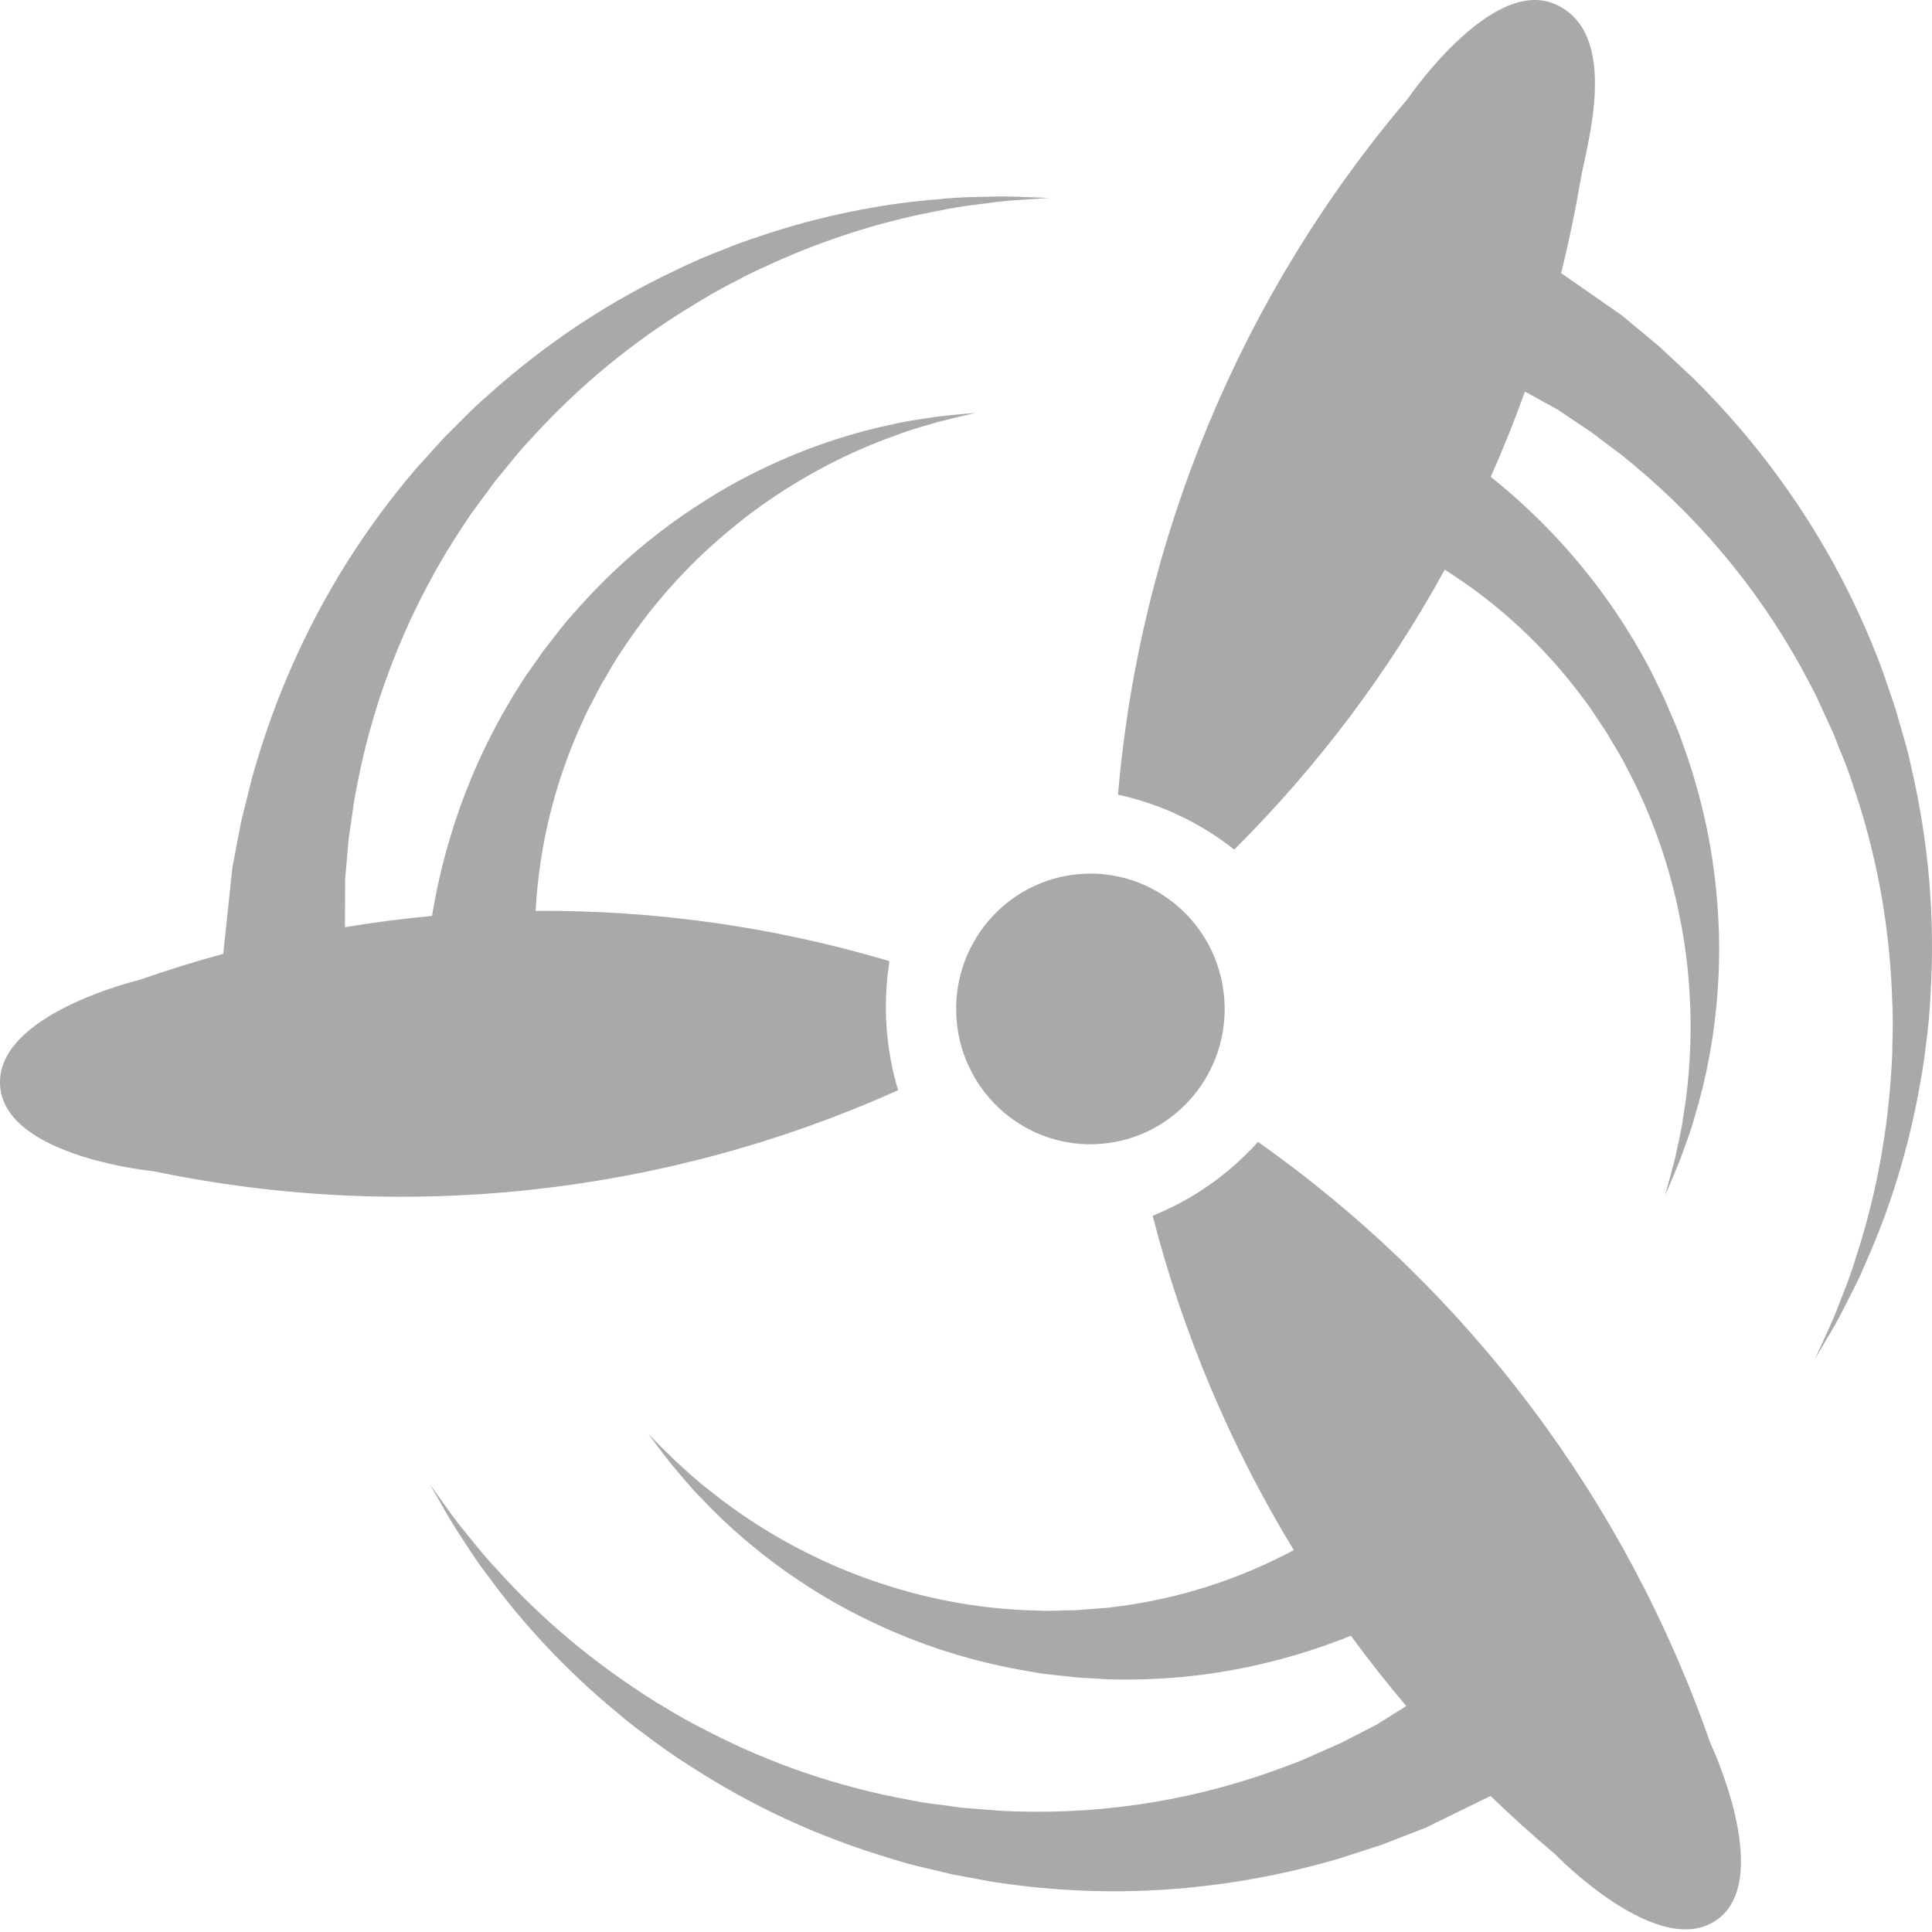 <?xml version="1.0" encoding="UTF-8"?>
<svg xmlns="http://www.w3.org/2000/svg" width="64" height="64" viewBox="0 0 64 64" fill="none">
  <g clip-path="url(#clip0_3625_32794)">
    <path d="M36.49 37.89C38.938 37.684 40.757 35.518 40.553 33.051C40.349 30.584 38.2 28.75 35.752 28.955C33.304 29.161 31.485 31.327 31.689 33.794C31.892 36.261 34.042 38.095 36.49 37.89ZM41.672 37.827C40.712 38.895 39.525 39.729 38.199 40.268L38.189 40.298C39.194 44.194 40.768 47.918 42.859 51.349C41.03 52.328 39.039 52.963 36.984 53.222L36.694 53.26L36.348 53.286L35.656 53.339C35.232 53.339 34.816 53.379 34.371 53.353C32.621 53.315 30.887 53.017 29.225 52.467C28.448 52.217 27.689 51.91 26.955 51.551C26.29 51.23 25.645 50.868 25.024 50.468C24.495 50.128 23.984 49.76 23.494 49.364C23.044 49.022 22.691 48.676 22.385 48.406C21.8 47.84 21.477 47.498 21.477 47.498C21.477 47.498 21.749 47.879 22.258 48.526C22.526 48.837 22.836 49.234 23.243 49.642C23.687 50.113 24.156 50.56 24.648 50.98C25.234 51.481 25.849 51.947 26.491 52.373C27.211 52.856 27.964 53.287 28.745 53.663C29.585 54.073 30.453 54.421 31.343 54.706C32.271 55.001 33.219 55.227 34.179 55.381C34.658 55.475 35.175 55.506 35.675 55.568L36.37 55.609L36.716 55.63L37.113 55.636C38.074 55.646 39.034 55.586 39.986 55.456C41.62 55.229 43.219 54.803 44.75 54.185C45.333 54.984 45.945 55.761 46.586 56.516L46.497 56.571L45.732 57.048L45.627 57.114L45.6 57.13L45.593 57.135C45.465 57.199 45.761 57.051 45.728 57.068L45.714 57.075L45.657 57.104L45.425 57.223L44.936 57.473L44.679 57.605L44.547 57.672L44.481 57.706L44.464 57.715L44.456 57.719C44.432 57.729 44.628 57.648 44.541 57.684L44.506 57.699L43.939 57.951L43.342 58.215L43.265 58.249L43.255 58.253C43.387 58.206 43.287 58.242 43.313 58.233L43.294 58.242L43.255 58.257L43.097 58.32L42.775 58.446C39.854 59.579 36.737 60.109 33.61 60.004L33.203 59.989L32.744 59.953L31.823 59.879C31.251 59.787 30.68 59.748 30.093 59.618C27.776 59.196 25.533 58.43 23.437 57.346C22.929 57.09 22.439 56.821 21.974 56.529C21.495 56.257 21.055 55.948 20.622 55.652C19.81 55.087 19.032 54.474 18.294 53.814C17.666 53.254 17.068 52.661 16.504 52.036C15.981 51.49 15.587 50.962 15.24 50.542C14.902 50.116 14.668 49.757 14.493 49.523L14.232 49.158L14.457 49.547C14.607 49.798 14.805 50.182 15.1 50.643C15.404 51.099 15.747 51.672 16.218 52.276C16.727 52.969 17.272 53.634 17.853 54.268C18.542 55.023 19.276 55.736 20.05 56.401C20.467 56.753 20.892 57.121 21.359 57.453C21.813 57.807 22.295 58.14 22.799 58.463C23.832 59.137 24.913 59.736 26.031 60.255C27.195 60.792 28.397 61.242 29.626 61.601C30.236 61.802 30.898 61.926 31.535 62.089L32.446 62.257L32.9 62.341L33.406 62.413C34.653 62.583 35.911 62.663 37.169 62.65C39.428 62.624 41.675 62.308 43.855 61.709L44.188 61.616L44.352 61.57L44.58 61.497L45.201 61.295L45.791 61.103L46.431 60.854L46.943 60.655L47.186 60.56L47.245 60.537L47.26 60.531L47.416 60.454L47.444 60.44L47.555 60.385L48.365 59.989L49.376 59.494C50.063 60.157 50.771 60.799 51.506 61.414C51.506 61.414 55.005 65.046 56.933 63.552C58.745 62.148 56.658 57.745 56.658 57.745C53.853 49.689 48.612 42.722 41.672 37.827ZM29.463 31.857L29.443 31.833C25.645 30.704 21.703 30.145 17.744 30.174C17.862 28.003 18.388 25.875 19.296 23.903L19.418 23.635L19.578 23.325L19.9 22.706C20.125 22.342 20.312 21.966 20.57 21.599C21.528 20.124 22.698 18.799 24.041 17.67C24.664 17.138 25.323 16.652 26.014 16.215C26.637 15.817 27.283 15.458 27.949 15.139C28.515 14.867 29.096 14.625 29.689 14.416C30.216 14.213 30.693 14.094 31.082 13.975C31.868 13.773 32.328 13.678 32.328 13.678C32.328 13.678 31.864 13.709 31.049 13.802C30.645 13.866 30.147 13.92 29.588 14.052C28.956 14.182 28.332 14.347 27.718 14.545C26.985 14.78 26.268 15.06 25.569 15.383C24.781 15.742 24.019 16.158 23.29 16.626C22.499 17.127 21.746 17.684 21.035 18.294C20.295 18.931 19.603 19.622 18.964 20.362C18.631 20.721 18.331 21.147 18.015 21.541L17.611 22.113L17.411 22.398L17.195 22.734C16.678 23.55 16.22 24.402 15.825 25.285C15.115 26.876 14.61 28.552 14.323 30.273L14.311 30.342C13.346 30.431 12.384 30.556 11.427 30.715L11.429 30.208L11.433 29.302V29.177V29.137C11.447 28.993 11.414 29.325 11.418 29.288L11.419 29.272L11.425 29.208L11.448 28.947L11.496 28.397L11.521 28.107L11.534 27.959L11.541 27.885L11.543 27.866L11.543 27.856C11.547 27.831 11.512 28.041 11.528 27.948L11.533 27.91L11.622 27.292L11.716 26.641L11.728 26.557L11.73 26.547C11.699 26.685 11.723 26.579 11.716 26.607L11.72 26.586L11.728 26.545L11.759 26.376L11.823 26.035C12.417 22.938 13.623 19.993 15.368 17.375L15.596 17.035L15.87 16.662L16.421 15.914C16.8 15.474 17.136 15.006 17.556 14.574C19.139 12.816 20.972 11.305 22.994 10.088C23.479 9.789 23.965 9.512 24.457 9.269C24.939 9.004 25.432 8.792 25.91 8.578C26.816 8.183 27.744 7.844 28.691 7.562C29.494 7.322 30.31 7.126 31.135 6.974C31.871 6.816 32.525 6.76 33.062 6.685C33.6 6.621 34.026 6.611 34.315 6.586L34.761 6.556L34.315 6.54C34.025 6.535 33.597 6.502 33.052 6.508C32.509 6.527 31.843 6.517 31.086 6.6C30.233 6.667 29.384 6.781 28.543 6.941C27.543 7.13 26.554 7.38 25.584 7.689C25.068 7.86 24.533 8.028 24.005 8.251C23.468 8.451 22.931 8.687 22.393 8.947C21.278 9.473 20.202 10.079 19.173 10.76C18.104 11.471 17.089 12.26 16.135 13.121C15.643 13.536 15.188 14.036 14.714 14.495L14.089 15.184L13.779 15.528L13.449 15.922C12.646 16.898 11.912 17.932 11.256 19.014C10.081 20.959 9.157 23.047 8.506 25.228L8.408 25.562L8.36 25.726L8.301 25.96L8.142 26.598L7.991 27.204C7.947 27.437 7.903 27.664 7.861 27.884L7.758 28.427L7.709 28.684L7.697 28.747L7.694 28.763L7.676 28.937L7.673 28.968L7.66 29.093L7.565 29.994C7.477 30.821 7.418 31.377 7.395 31.597C6.464 31.852 5.54 32.137 4.626 32.459C4.626 32.459 -0.266 33.612 0.011 36.046C0.272 38.336 5.092 38.8 5.092 38.8C13.388 40.528 22.012 39.589 29.751 36.115C29.337 34.736 29.238 33.28 29.463 31.857ZM63.912 29.212C63.804 27.926 63.602 26.65 63.308 25.394C63.182 24.76 62.963 24.118 62.791 23.478L62.49 22.596L62.339 22.157L62.154 21.677C61.688 20.498 61.138 19.355 60.508 18.257C59.376 16.286 57.998 14.47 56.41 12.851L56.165 12.604L56.045 12.483L55.868 12.32L55.389 11.874L54.933 11.45L54.403 11.01L53.98 10.659L53.779 10.492L53.73 10.451L53.718 10.441L53.574 10.343L53.548 10.325L53.447 10.254L52.706 9.738L51.714 9.047C51.97 8.019 52.187 6.98 52.364 5.93C52.541 4.88 53.729 1.058 51.481 0.125C49.367 -0.752 46.632 3.274 46.632 3.274C41.119 9.757 37.762 17.819 37.035 26.325C38.433 26.627 39.744 27.245 40.871 28.132L40.902 28.126C43.648 25.392 45.992 22.276 47.859 18.871C49.652 20.005 51.218 21.465 52.478 23.178L52.653 23.415L52.846 23.704L53.232 24.285C53.441 24.658 53.679 25.004 53.876 25.407C54.703 26.961 55.297 28.63 55.639 30.359C55.804 31.165 55.913 31.981 55.963 32.802C56.012 33.543 56.016 34.287 55.975 35.029C55.942 35.661 55.875 36.29 55.773 36.915C55.698 37.478 55.574 37.958 55.491 38.359C55.289 39.151 55.152 39.602 55.152 39.602C55.152 39.602 55.348 39.177 55.657 38.412C55.793 38.023 55.984 37.556 56.137 36.999C56.326 36.378 56.481 35.746 56.602 35.108C56.748 34.347 56.847 33.578 56.9 32.806C56.964 31.936 56.966 31.063 56.907 30.193C56.848 29.254 56.723 28.321 56.532 27.4C56.331 26.44 56.06 25.497 55.721 24.578C55.567 24.112 55.339 23.642 55.147 23.174L54.842 22.544L54.689 22.23L54.5 21.879C54.036 21.031 53.512 20.217 52.932 19.445C51.905 18.084 50.713 16.858 49.383 15.796C49.795 14.869 50.172 13.928 50.515 12.972L50.67 13.056L51.459 13.492L51.567 13.553L51.595 13.568L51.602 13.572C51.721 13.653 51.447 13.466 51.478 13.486L51.491 13.495L51.544 13.531L51.761 13.676L52.217 13.983L52.457 14.144L52.58 14.226L52.642 14.268L52.657 14.278L52.665 14.283C52.685 14.299 52.519 14.168 52.593 14.226L52.623 14.249L53.12 14.623L53.643 15.017L53.71 15.068L53.718 15.074C53.612 14.981 53.694 15.052 53.672 15.033L53.688 15.047L53.721 15.074L53.852 15.182L54.12 15.402C56.535 17.409 58.524 19.884 59.971 22.681L60.158 23.046L60.352 23.467L60.741 24.312C60.943 24.858 61.189 25.38 61.366 25.958C62.14 28.2 62.58 30.545 62.673 32.917C62.702 33.489 62.711 34.052 62.687 34.603C62.687 35.157 62.636 35.695 62.594 36.221C62.505 37.211 62.356 38.195 62.149 39.167C61.974 39.994 61.755 40.81 61.493 41.613C61.278 42.34 61.015 42.945 60.823 43.456C60.621 43.962 60.425 44.344 60.309 44.613L60.122 45.022L60.349 44.635C60.492 44.38 60.725 44.018 60.98 43.532C61.223 43.041 61.551 42.458 61.841 41.748C62.19 40.96 62.497 40.154 62.759 39.334C63.073 38.358 63.328 37.363 63.522 36.356C63.621 35.818 63.73 35.264 63.788 34.691C63.871 34.119 63.922 33.531 63.953 32.931C64.027 31.692 64.014 30.449 63.912 29.212Z" fill="#A9A9A9"></path>
  </g>
  <defs>
    <clipPath id="clip0_3625_32794">
      <rect width="64" height="64" fill="white"></rect>
    </clipPath>
  </defs>
</svg>

